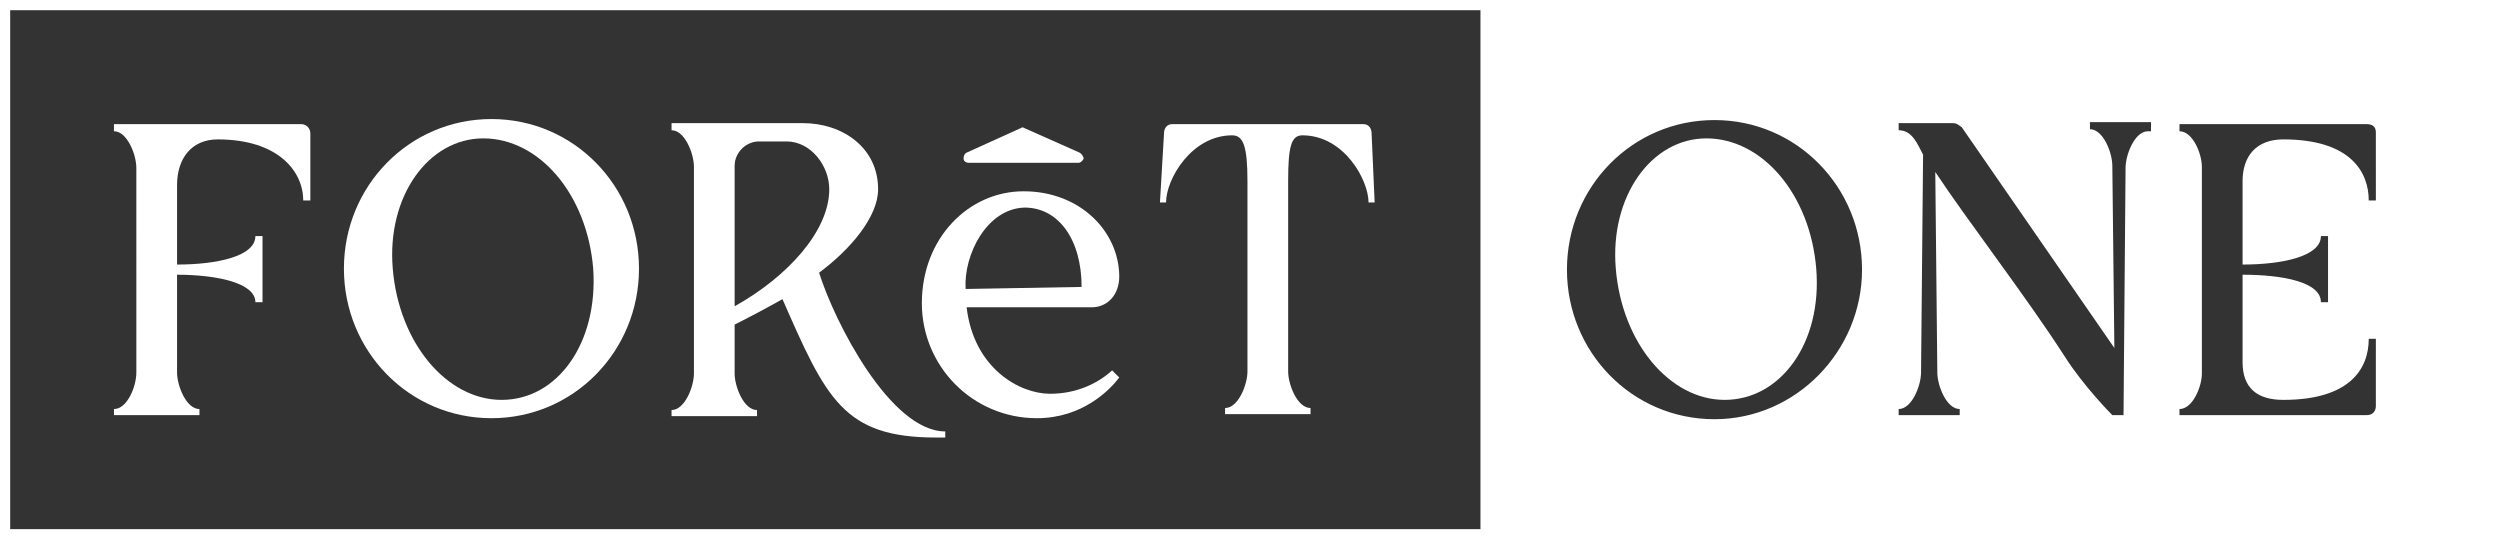 <?xml version="1.0" encoding="utf-8"?>
<!-- Generator: Adobe Illustrator 24.1.2, SVG Export Plug-In . SVG Version: 6.00 Build 0)  -->
<svg version="1.1" id="Layer_1" xmlns="http://www.w3.org/2000/svg" xmlns:xlink="http://www.w3.org/1999/xlink" x="0px" y="0px"
	 width="245.7px" height="53px" viewBox="0 0 245.7 53" style="enable-background:new 0 0 245.7 53;" xml:space="preserve">
<rect x="0" y="0" width="245.7" height="53" fill="#333333" stroke="none"/>
<style type="text/css">
	.st0{fill:#FFFFFF;}
</style>
<g id="Foret-one_x5F_light">
	<g id="Light-Frame-path">
		<path class="st0" d="M0,0v53h245.7V0H0z M145.5,52H1V1h144.5V52z M168.5,41.2c-8.1,0-14.5-6.6-14.5-14.7c0-8.1,6.4-14.7,14.5-14.7
			c8.1,0,14.5,6.6,14.5,14.7C183,34.5,176.5,41.2,168.5,41.2z M211.1,12.9c-1.3,0-2.2,2.3-2.2,3.6l-0.2,24.3h-1.1
			c0,0-2.8-2.8-4.7-5.8c-3.8-5.9-9.6-13.4-12.7-18.1l0.2,19.7c0,1.3,0.9,3.6,2.2,3.6v0.6h-6v-0.6c1.3,0,2.2-2.3,2.2-3.6l0.2-21.4
			c-0.5-0.9-1-2.4-2.4-2.4v-0.7h5.3c0.5,0,0.7,0.3,0.9,0.4l15,21.7l-0.2-17.9c0-1.3-0.9-3.6-2.2-3.6v-0.7h6V12.9z M233.5,19.7h-0.7
			c0-2.8-1.8-6-8.4-6c-2.7,0-4,1.7-4,4.1V26c3.9,0,7.7-0.8,7.7-2.8h0.7v6.5h-0.7c0-2-3.8-2.7-7.7-2.7v8.6c0,2.5,1.4,3.7,4,3.7
			c6.6,0,8.4-3.1,8.4-6h0.7v6.6c0,0.5-0.3,0.9-0.9,0.9h-18.4v-0.6c1.3,0,2.2-2.2,2.2-3.5V16.4c0-1.3-0.9-3.5-2.2-3.5v-0.7h18.4
			c0.5,0,0.9,0.2,0.9,0.8V19.7z"/>
		<path class="st0" d="M167.7,13.6c-5.4,0-9.5,5.7-8.9,12.8c0.6,7.3,5.3,12.9,10.7,12.9c5.5,0,9.6-5.6,9-12.9
			C177.9,19.1,173.2,13.6,167.7,13.6z"/>
	</g>
	<g id="Light-Text-path">
		<path class="st0" d="M30.5,13.1v6.6h-0.7c0-2.9-2.5-6-8.4-6c-2.6,0-4,1.9-4,4.5V26c3.9,0,7.7-0.8,7.7-2.8h0.7v6.5h-0.7
			c0-1.9-3.8-2.7-7.7-2.7v9.6c0,1.3,0.9,3.6,2.2,3.6v0.6h-8.4v-0.6c1.3,0,2.2-2.2,2.2-3.6V16.5c0-1.3-0.9-3.6-2.2-3.6v-0.7h18.4
			C30.1,12.2,30.5,12.6,30.5,13.1z"/>
		<path class="st0" d="M62.8,26.4c0,8.1-6.4,14.7-14.5,14.7s-14.5-6.6-14.5-14.7c0-8.1,6.4-14.7,14.5-14.7S62.8,18.3,62.8,26.4z
			 M58.3,26.4c-0.6-7.3-5.3-12.8-10.8-12.8c-5.4,0-9.5,5.7-8.9,12.8c0.6,7.3,5.3,12.9,10.7,12.9C54.8,39.3,58.8,33.7,58.3,26.4z"/>
		<path class="st0" d="M92.9,42.4V43h-0.9c-9.1,0-10.8-3.8-15.1-13.6c-1.6,0.9-3.3,1.8-4.7,2.5v4.8c0,1.3,0.9,3.6,2.2,3.6v0.6H66
			v-0.6c1.3,0,2.2-2.3,2.2-3.6V16.4c0-1.3-0.9-3.6-2.2-3.6v-0.7h12.9c3.9,0,7.4,2.4,7.4,6.5c0,2.7-2.7,5.9-5.8,8.2
			C82,31.6,87.5,42.4,92.9,42.4z M72.2,30.1c5.2-2.9,9.3-7.4,9.3-11.5c0-2.3-1.8-4.7-4.2-4.7h-2.7c-1.3,0-2.4,1.1-2.4,2.4V30.1z"/>
		<path class="st0" d="M110,37.1c-0.9,1.2-3.6,4-8.1,4c-6.3,0-11.3-5.1-11.3-11.3c0-6.4,4.6-11,10-11c5.6,0,9.4,4,9.4,8.4
			c0,1.7-1.1,3-2.7,3L95,30.2c0.7,6,5.2,8.5,8.2,8.5c2.7,0,4.8-1.1,6.1-2.3L110,37.1z M94.9,28.4l11.4-0.2c0-4.7-2.3-7.8-5.6-7.8
			C97,20.5,94.7,25,94.9,28.4z"/>
		<path class="st0" d="M135.1,19.9h-0.6c0-2.2-2.4-6.6-6.5-6.6c-1.1,0-1.4,1.1-1.4,4.5v18.7c0,1.3,0.9,3.6,2.2,3.6v0.6h-8.4v-0.6
			c1.3,0,2.2-2.3,2.2-3.6V17.8c0-3.4-0.4-4.5-1.5-4.5c-4,0-6.5,4.3-6.5,6.6H114l0.4-6.8c0-0.5,0.3-0.9,0.8-0.9H134
			c0.5,0,0.8,0.4,0.8,0.9L135.1,19.9z"/>
		<path class="st0" d="M106.1,15l-5.4-2.4c-0.1-0.1-0.3-0.1-0.4,0L95,15c-0.2,0.1-0.3,0.3-0.3,0.6c0,0.2,0.2,0.4,0.5,0.4h10.8
			c0.2,0,0.4-0.2,0.5-0.4C106.5,15.4,106.3,15.1,106.1,15z"/>
	</g>
</g>
</svg>
